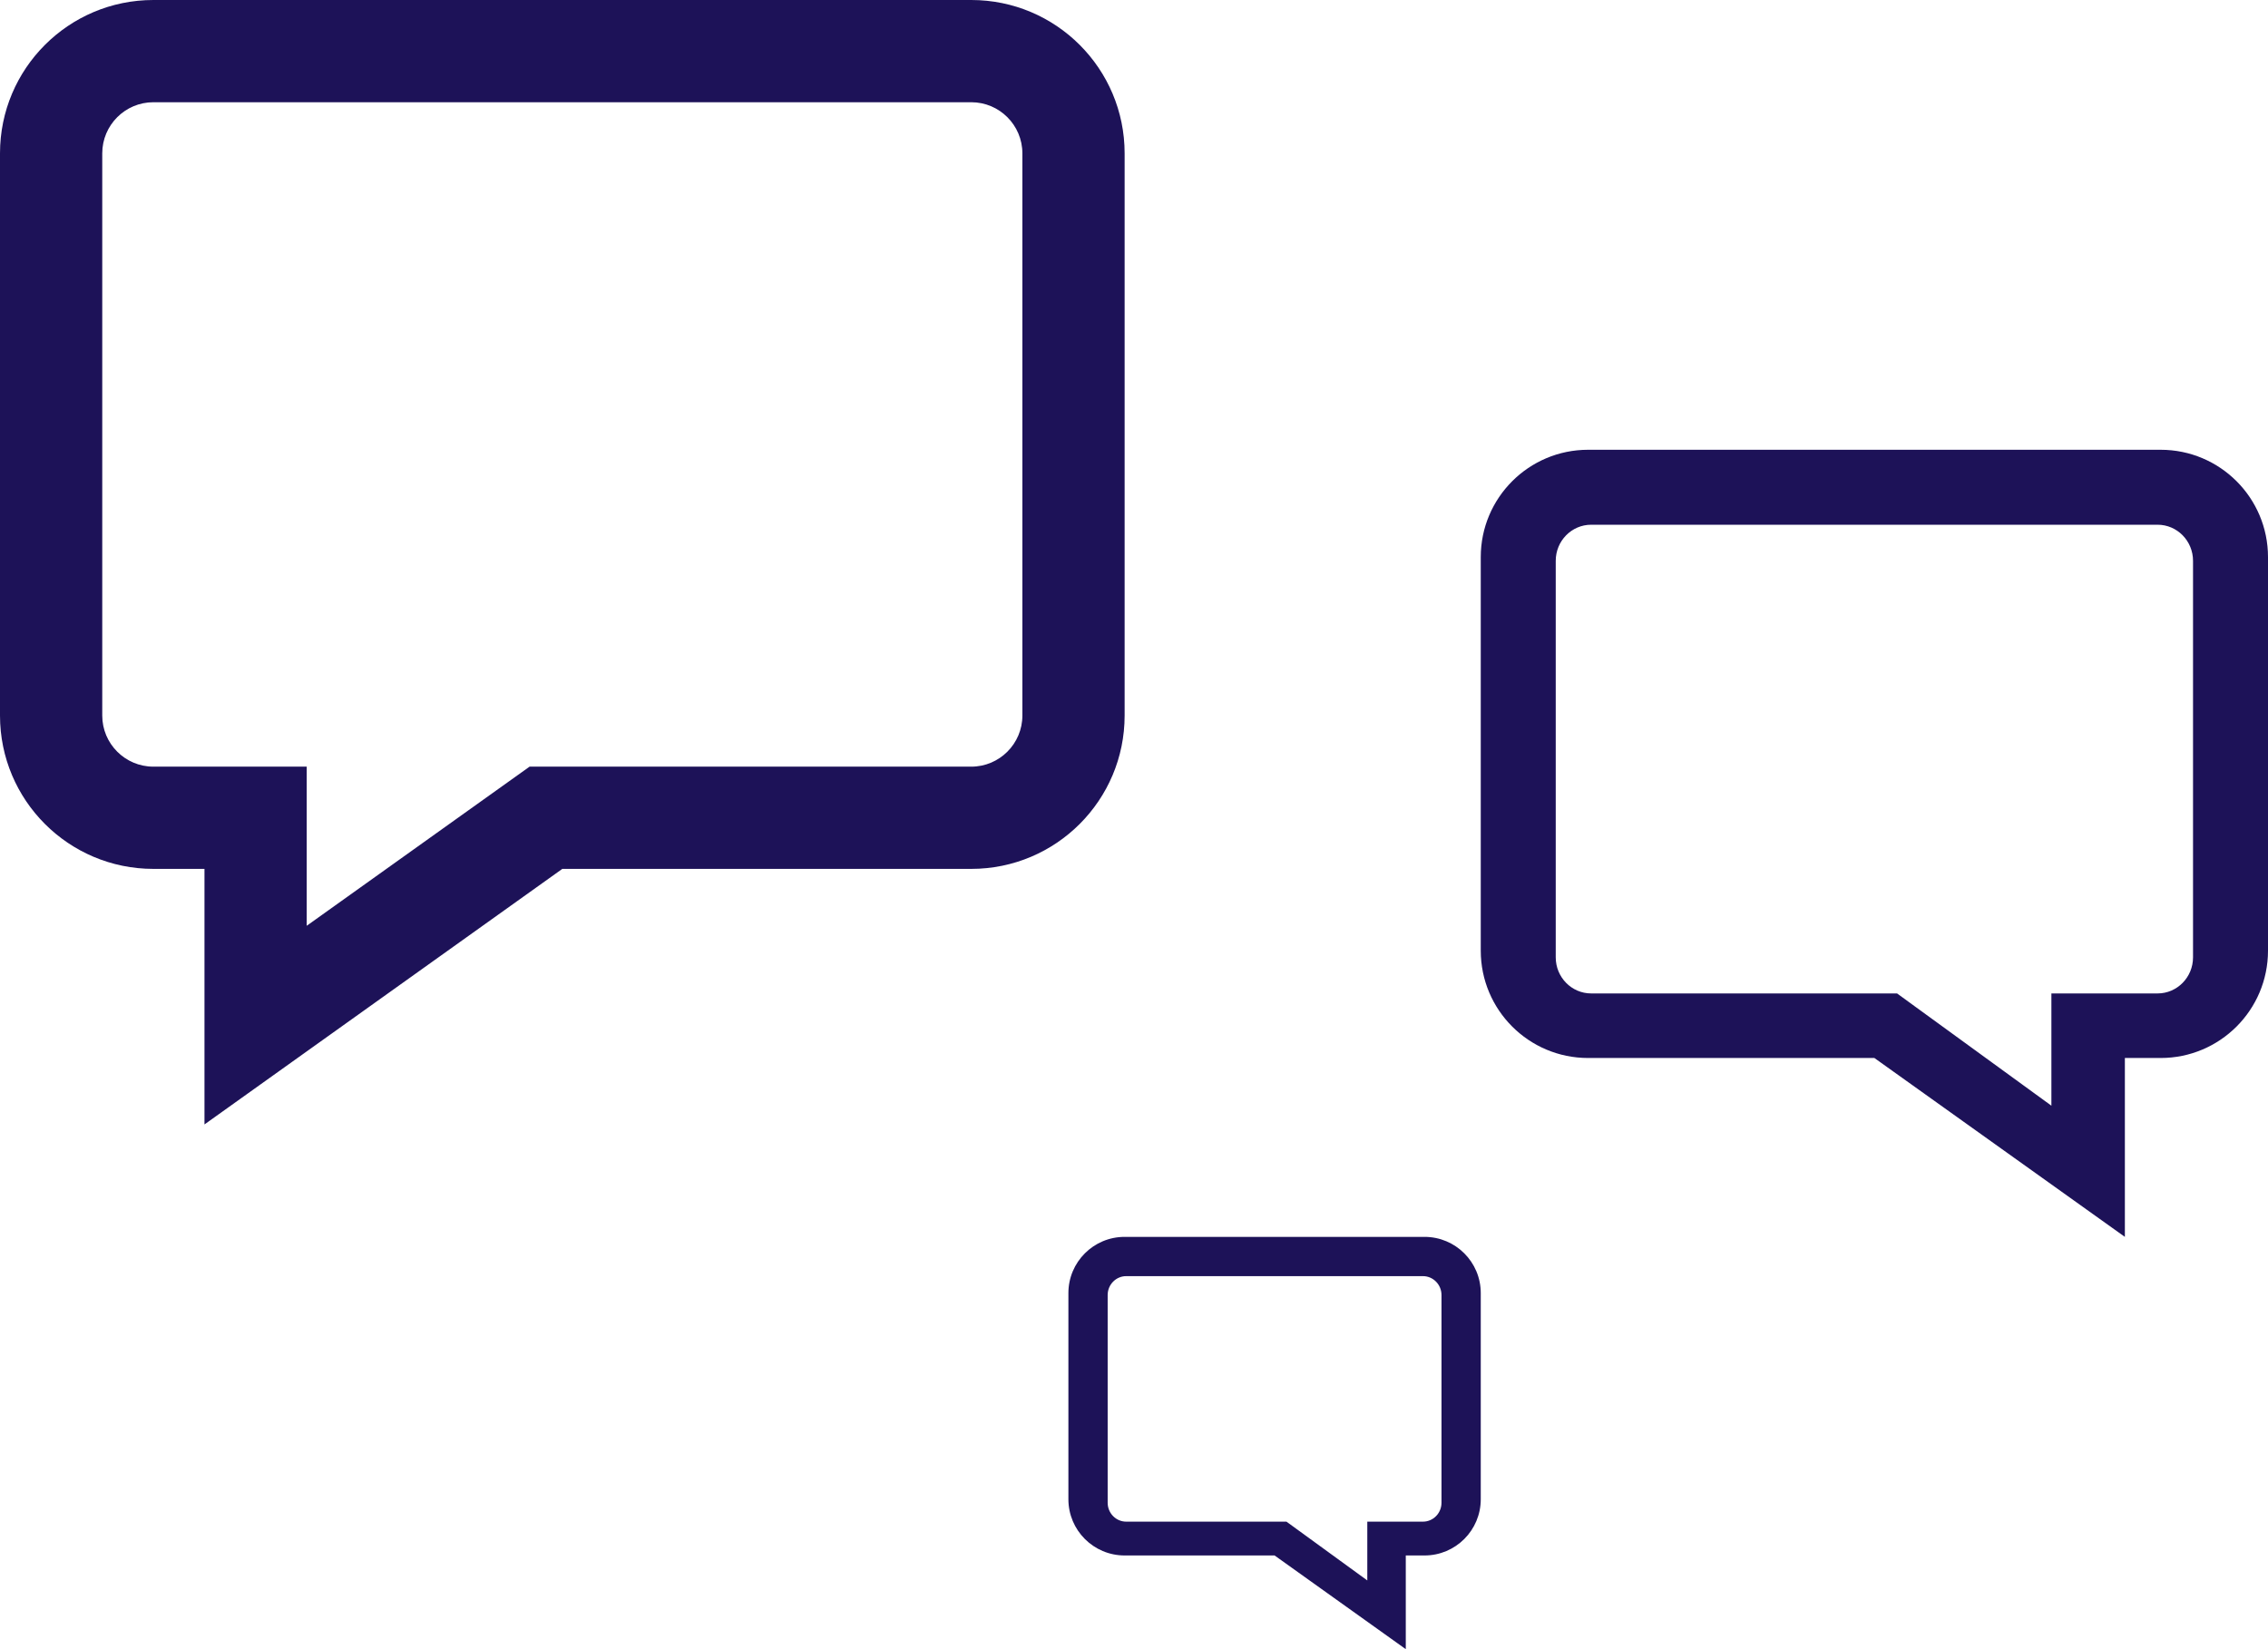 <svg width="121px" height="88px" viewBox="0 0 121 88" version="1.1" xmlns="http://www.w3.org/2000/svg" xmlns:xlink="http://www.w3.org/1999/xlink">
    <!-- Generator: sketchtool 59.1 (101010) - https://sketch.com -->
    <title>6B53ADB8-3D96-4914-A268-7D1923E84A41@1.00x</title>
    <desc>Created with sketchtool.</desc>
    <g id="Desktop" stroke="none" stroke-width="1" fill="none" fill-rule="evenodd">
        <g id="1.-Fragrance-Finder---Landing-Page-(Desktop)" transform="translate(-490, -891)" fill="#1D1258">
            <path d="M566,957 C567.657,957 569,958.343 569,960 L569,971 C569,972.657 567.657,974 566,974 L565,974 L565,979 L558,974 L550,974 C548.343,974 547,972.657 547,971 L547,960 C547,958.343 548.343,957 550,957 L566,957 Z M565.915,959.095 L550.085,959.095 C549.539,959.095 549.095,959.547 549.095,960.103 L549.095,971.188 C549.095,971.744 549.539,972.196 550.085,972.196 L558.634,972.196 L559.15,972.571 L562.947,975.333 L562.947,972.196 L565.915,972.196 C566.461,972.196 566.905,971.744 566.905,971.188 L566.905,960.103 C566.905,959.547 566.461,959.095 565.915,959.095 Z M605.273,915 C608.436,915 611,917.564 611,920.727 L611,941.727 C611,944.89 608.436,947.455 605.273,947.455 L603.364,947.455 L603.364,957 L590,947.455 L574.727,947.455 C571.564,947.455 569,944.89 569,941.727 L569,920.727 C569,917.564 571.564,915 574.727,915 L605.273,915 Z M541.818,891 C546.337,891 550,894.663 550,899.182 L550,899.182 L550,929.182 C550,933.7 546.337,937.364 541.818,937.364 L541.818,937.364 L520,937.364 L500.909,951 L500.909,937.364 L498.182,937.364 C493.663,937.364 490,933.7 490,929.182 L490,929.182 L490,899.182 C490,894.663 493.663,891 498.182,891 L498.182,891 Z M605.111,919 L574.889,919 C573.847,919 573,919.863 573,920.924 L573,942.086 C573,943.147 573.847,944.01 574.889,944.01 L591.21,944.01 L592.195,944.727 L599.444,950 L599.444,944.01 L605.111,944.01 C606.153,944.01 607,943.147 607,942.086 L607,920.924 C607,919.863 606.153,919 605.111,919 Z M541.818,896.455 L498.182,896.455 C496.678,896.455 495.455,897.678 495.455,899.182 L495.455,899.182 L495.455,929.182 C495.455,930.686 496.678,931.909 498.182,931.909 L498.182,931.909 L506.364,931.909 L506.364,940.4 L516.83,932.925 L518.253,931.909 L541.818,931.909 C543.322,931.909 544.545,930.686 544.545,929.182 L544.545,929.182 L544.545,899.182 C544.545,897.678 543.322,896.455 541.818,896.455 L541.818,896.455 Z" id="Combined-Shape"/>
        </g>
    </g>
</svg>